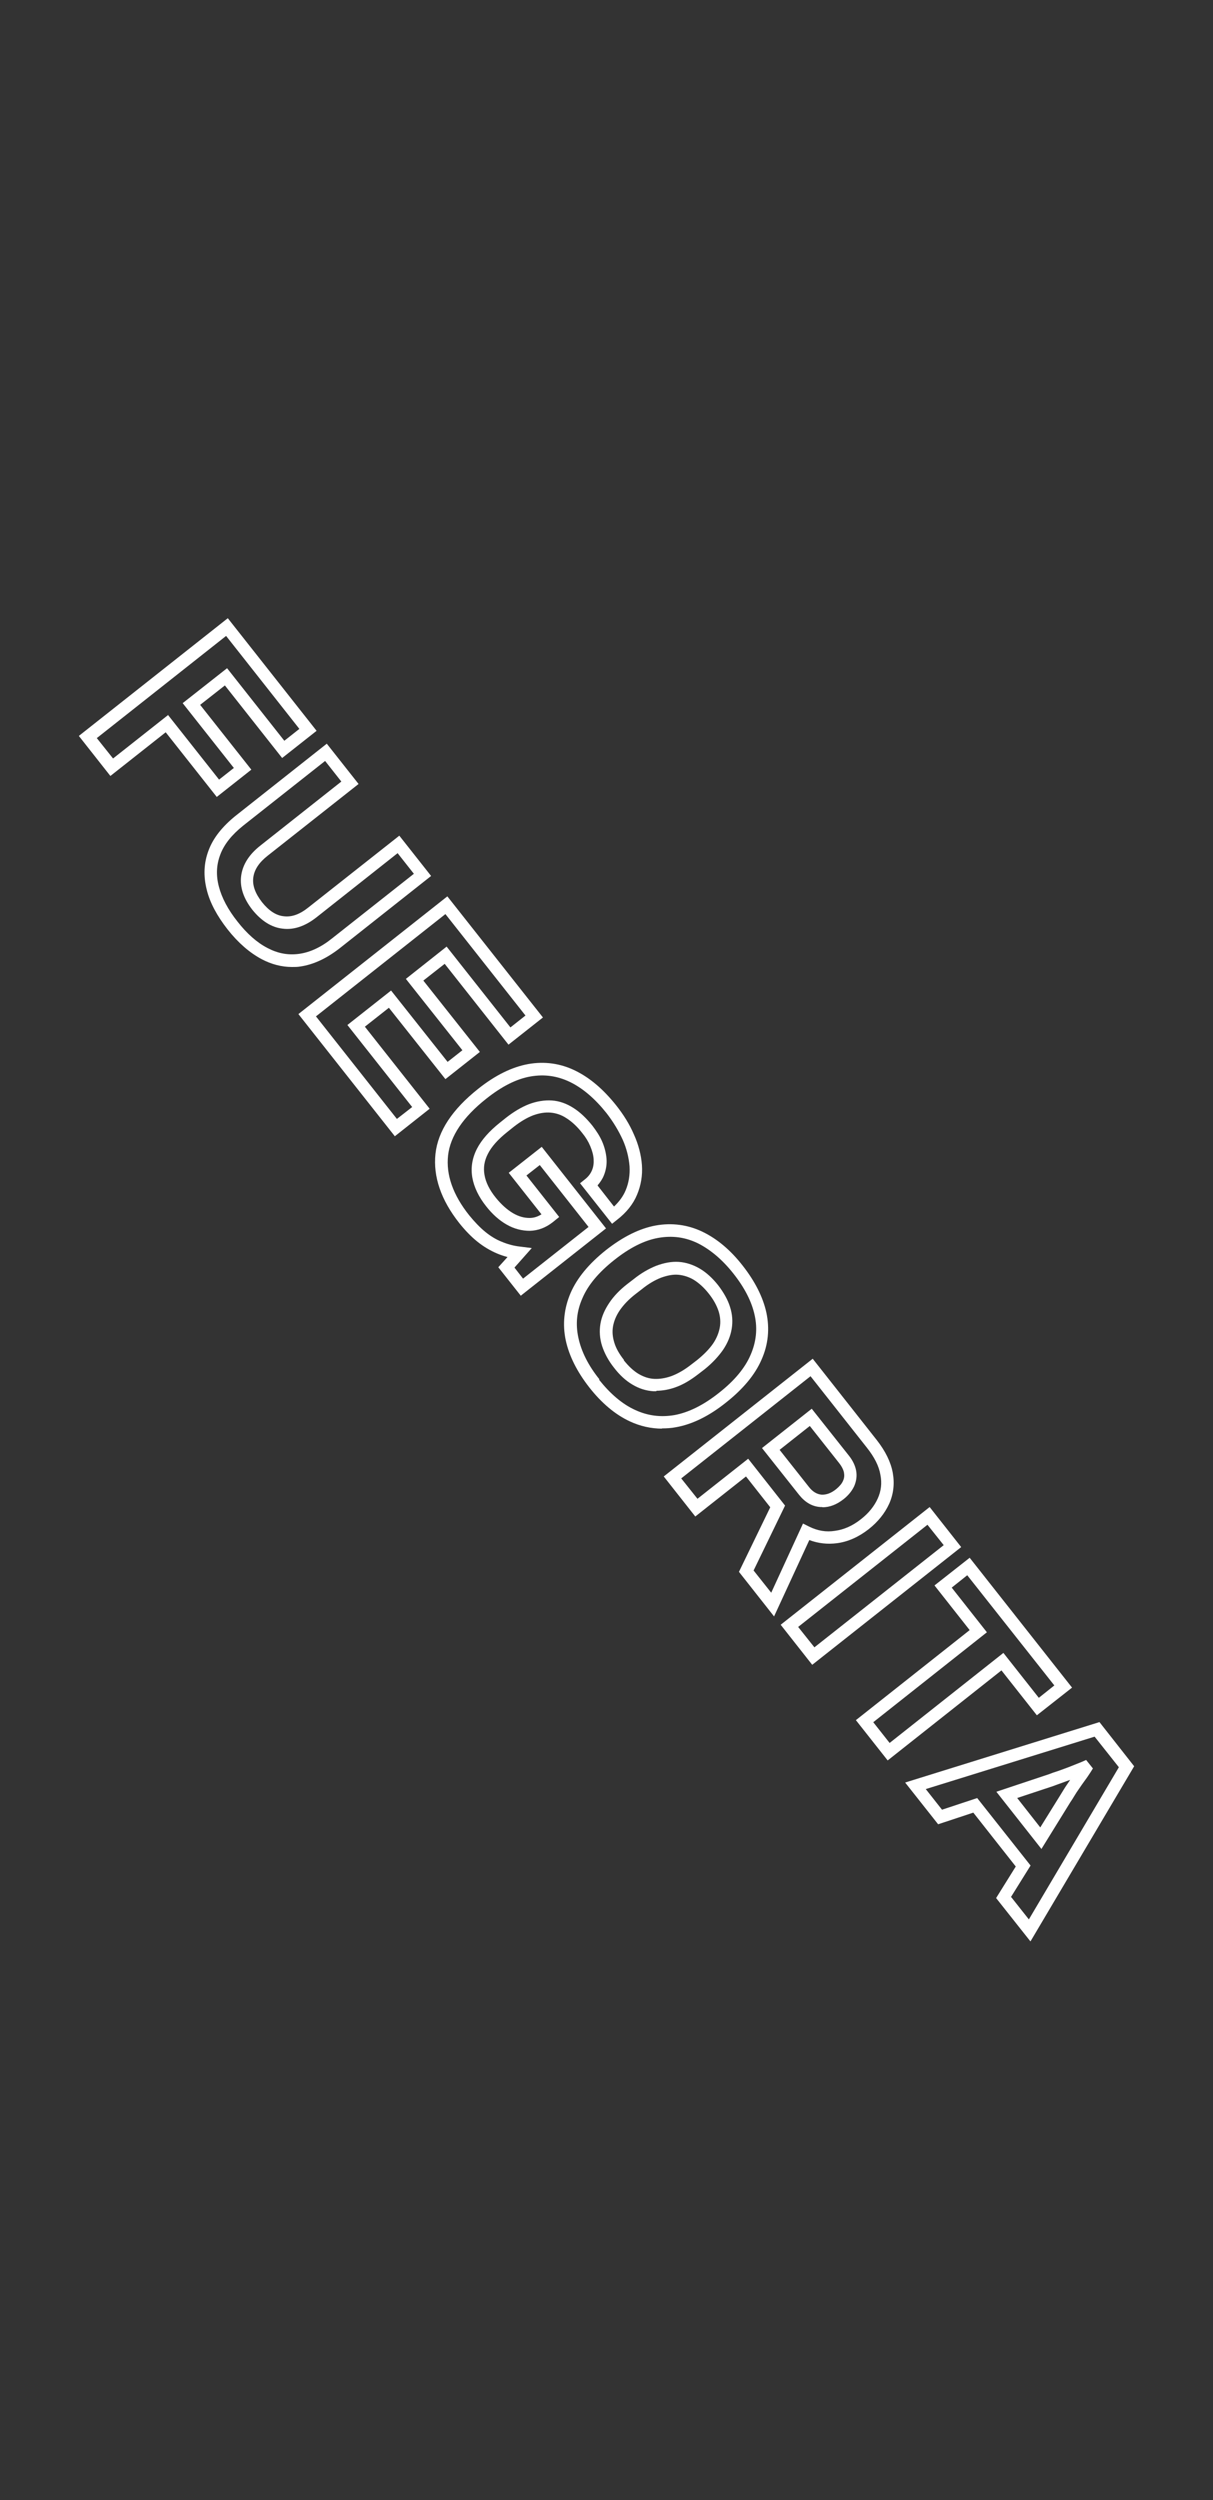 <?xml version="1.0" encoding="UTF-8"?>
<svg id="txt" xmlns="http://www.w3.org/2000/svg" version="1.1" viewBox="0 0 50 103">
  <rect x="0" y="0" width="50" height="103" fill="#333333" stroke="none"/>
  <!-- Generator: Adobe Illustrator 29.5.1, SVG Export Plug-In . SVG Version: 2.1.0 Build 141)  -->
  <defs>
    <style>
      .st0 {
        fill: #fff;
      }
    </style>
  </defs>
  <path class="st0" d="M8.94,32.84l-2.11-2.67-2.28,1.8-1.3-1.65,6.14-4.85,3.66,4.64-1.42,1.12-2.36-2.99-1.02.8,2.11,2.67-1.42,1.12ZM6.92,29.45l2.11,2.67.61-.48-2.11-2.67,1.83-1.44,2.36,2.99.62-.49-3.02-3.83-5.33,4.21.67.84,2.28-1.8Z"/>
  <path class="st0" d="M12.04,39.84c-.43,0-.85-.11-1.25-.32-.49-.26-.97-.67-1.41-1.23-.43-.55-.73-1.1-.86-1.64-.14-.56-.12-1.1.08-1.62.19-.51.57-.98,1.1-1.41l3.77-2.98,1.31,1.66-3.74,2.95c-.36.28-.56.58-.6.91-.04.32.08.65.36,1.01.28.35.58.55.9.58.33.04.66-.08,1.02-.37l3.74-2.95,1.31,1.66-3.77,2.98c-.54.42-1.08.67-1.62.75-.12.02-.23.02-.35.02ZM13.39,31.36l-3.37,2.66c-.46.37-.78.76-.94,1.19-.16.42-.18.85-.06,1.31.12.47.38.96.77,1.45h0c.39.5.81.87,1.24,1.09.42.22.84.3,1.29.24.45-.06.91-.27,1.37-.64l3.37-2.66-.67-.85-3.34,2.64c-.47.37-.94.53-1.4.47-.46-.05-.88-.32-1.25-.78-.36-.46-.52-.93-.46-1.39.06-.46.32-.88.79-1.25l3.34-2.64-.67-.85Z"/>
  <path class="st0" d="M16.28,46.82l-3.98-5.04,6.14-4.85,3.94,4.99-1.42,1.12-2.63-3.33-.88.69,2.33,2.94-1.42,1.12-2.33-2.94-.99.78,2.67,3.38-1.43,1.13ZM13.02,41.87l3.34,4.23.63-.49-2.67-3.38,1.8-1.42,2.33,2.94.61-.48-2.33-2.94,1.68-1.33,2.63,3.33.62-.49-3.3-4.18-5.33,4.21Z"/>
  <path class="st0" d="M21.48,53.4l-.94-1.19.38-.42c-.15-.04-.3-.09-.44-.15-.28-.12-.55-.28-.81-.49-.25-.2-.5-.46-.74-.76h0c-.75-.95-1.08-1.91-.98-2.85.1-.94.7-1.84,1.76-2.68.7-.56,1.4-.9,2.06-1.02.67-.12,1.33-.03,1.94.27.6.29,1.16.77,1.68,1.42.31.39.56.79.74,1.21.19.42.3.85.33,1.26.03.43-.04.84-.2,1.22-.16.39-.44.74-.83,1.04l-.2.16-1.32-1.67.2-.16c.14-.11.23-.23.29-.37.06-.14.08-.29.07-.46-.01-.17-.06-.35-.14-.54-.08-.19-.19-.37-.33-.54-.21-.27-.43-.47-.65-.61-.21-.14-.43-.21-.65-.23-.23-.02-.47.02-.72.11-.26.1-.53.26-.81.48l-.25.2c-.39.31-.66.61-.81.91-.15.29-.19.57-.14.86.05.31.21.63.47.95.22.27.45.48.7.63.24.14.46.2.69.2.17,0,.33-.05.49-.15l-1.35-1.71,1.36-1.07,2.65,3.36-3.51,2.77ZM21.21,52.23l.35.45,2.7-2.13-2.01-2.55-.55.43,1.35,1.71-.26.21c-.29.23-.61.35-.95.36-.32,0-.65-.08-.96-.26-.3-.17-.59-.43-.84-.75-.31-.39-.5-.79-.57-1.18-.07-.4-.01-.8.19-1.19.19-.37.51-.73.95-1.08l.25-.2c.32-.25.64-.44.95-.56.32-.12.64-.17.94-.15.31.02.61.13.89.31.27.17.53.42.78.73.16.21.3.42.4.65.1.23.16.47.18.7.02.24-.02.48-.11.7-.06.15-.15.28-.26.41l.68.87c.22-.21.38-.43.48-.67.13-.31.18-.64.16-.99-.03-.36-.12-.73-.28-1.09-.17-.37-.39-.74-.67-1.1-.47-.59-.97-1.02-1.5-1.28-.52-.25-1.05-.33-1.63-.23-.58.1-1.19.41-1.83.92-.95.75-1.48,1.54-1.57,2.33-.09.8.2,1.63.87,2.47h0c.22.27.44.5.66.68.22.18.45.32.68.41.24.1.49.17.76.2l.48.06-.71.8Z"/>
  <path class="st0" d="M27.3,58.86c-.46,0-.91-.1-1.34-.3-.6-.28-1.16-.75-1.67-1.4h0c-.5-.64-.83-1.29-.97-1.94-.14-.66-.07-1.32.2-1.95.27-.62.76-1.21,1.45-1.76.71-.56,1.4-.9,2.06-1.02.67-.12,1.33-.03,1.93.26.6.29,1.15.75,1.65,1.39.51.65.84,1.3.98,1.94.14.66.08,1.31-.2,1.94-.27.62-.76,1.21-1.47,1.77-.69.55-1.38.89-2.05,1.01-.2.04-.4.05-.6.05ZM24.69,56.84c.46.58.96,1.01,1.49,1.25.52.24,1.05.31,1.63.21.58-.11,1.19-.41,1.82-.91.64-.5,1.08-1.03,1.31-1.57.23-.53.29-1.07.17-1.62-.12-.57-.42-1.15-.88-1.73-.45-.57-.95-.99-1.47-1.25-.52-.25-1.05-.32-1.62-.22-.58.1-1.19.41-1.83.92-.63.5-1.07,1.02-1.3,1.56-.24.54-.29,1.07-.17,1.63.12.57.41,1.15.87,1.72h0ZM27.06,57.32s-.08,0-.12,0c-.31-.02-.6-.11-.88-.28-.27-.16-.52-.39-.75-.69h0c-.23-.29-.39-.59-.49-.89-.1-.31-.12-.62-.07-.92.05-.3.18-.59.37-.87.18-.27.43-.53.74-.77l.26-.2c.31-.25.63-.43.93-.55.32-.12.63-.18.93-.16.3.02.6.12.87.28.27.16.52.39.75.68.23.3.4.6.49.89.1.31.12.61.07.91-.05.3-.17.59-.36.87-.19.27-.44.54-.75.79l-.26.2c-.31.24-.62.43-.93.54-.27.1-.55.15-.81.15ZM25.71,56.04c.2.25.4.44.62.57.21.12.42.19.64.2.23.01.47-.03.72-.12.26-.1.52-.25.79-.46l.26-.2c.27-.22.49-.44.65-.67.15-.22.24-.45.28-.67.04-.22.02-.45-.05-.67-.08-.24-.21-.48-.41-.73-.19-.24-.4-.43-.61-.56-.2-.12-.42-.19-.64-.21-.22-.02-.46.03-.71.12-.26.1-.53.26-.8.48l-.26.2c-.27.21-.48.43-.64.66-.15.22-.24.44-.28.66-.04.22-.02.44.05.67.07.24.21.48.4.72h0Z"/>
  <path class="st0" d="M31.91,66.6l-1.45-1.84,1.29-2.66-1-1.27-2.09,1.65-1.3-1.65,6.14-4.85,2.64,3.35c.36.46.58.91.66,1.35.08.45.03.88-.15,1.28-.18.39-.46.74-.84,1.04-.41.32-.85.52-1.31.58-.39.05-.77.01-1.14-.13l-1.45,3.14ZM31.06,64.7l.73.92,1.31-2.85.24.12c.36.18.71.24,1.08.18.37-.05.73-.21,1.07-.48.32-.25.55-.54.69-.85.14-.31.18-.63.11-.98-.06-.36-.25-.73-.56-1.12l-2.32-2.94-5.33,4.21.67.84,2.09-1.65,1.52,1.93-1.29,2.66ZM33.9,62.09s-.05,0-.08,0c-.34-.02-.63-.19-.88-.5l-1.53-1.93,2.05-1.62,1.53,1.93c.16.2.26.41.3.62.04.22.01.43-.08.64-.09.19-.23.37-.43.53-.29.23-.58.34-.88.34ZM32.14,59.74l1.21,1.53c.15.19.32.29.51.31.2.01.4-.06.61-.23.13-.11.23-.22.28-.34.05-.11.06-.21.04-.33-.02-.12-.09-.26-.2-.4l-1.21-1.53-1.24.98Z"/>
  <path class="st0" d="M33.48,68.59l-1.3-1.65,6.14-4.85,1.3,1.65-6.14,4.85ZM32.9,67.03l.67.84,5.33-4.21-.67-.84-5.33,4.21Z"/>
  <path class="st0" d="M36.59,72.53l-1.31-1.66,4.69-3.71-1.45-1.84,1.45-1.14,4.22,5.35-1.45,1.14-1.46-1.85-4.69,3.71ZM36,70.96l.67.85,4.69-3.71,1.46,1.85.64-.51-3.59-4.54-.64.51,1.45,1.84-4.69,3.71Z"/>
  <path class="st0" d="M42.47,79.98l-1.41-1.78.81-1.3-1.75-2.22-1.45.48-1.36-1.72,8.01-2.49,1.43,1.82-4.27,7.21ZM41.69,78.17l.72.91,3.71-6.27-1-1.26-6.96,2.16.67.85,1.45-.48,2.2,2.78-.81,1.3ZM42.93,76.18l-1.86-2.36,2.16-.72c.1-.04.24-.09.4-.14.16-.06.34-.12.51-.19.17-.07.32-.13.45-.18l.18-.08.28.35-.1.16c-.06.09-.13.2-.22.32-.08.11-.16.22-.24.34-.08.11-.15.22-.21.32-.06.1-.11.18-.16.25l-1.2,1.94ZM41.93,74.08l.95,1.21.82-1.32c.04-.07.1-.16.16-.26.06-.1.14-.21.22-.33.01-.02.02-.03.03-.05-.1.04-.2.07-.3.11-.17.06-.3.11-.41.15l-1.48.49Z"/>
</svg>